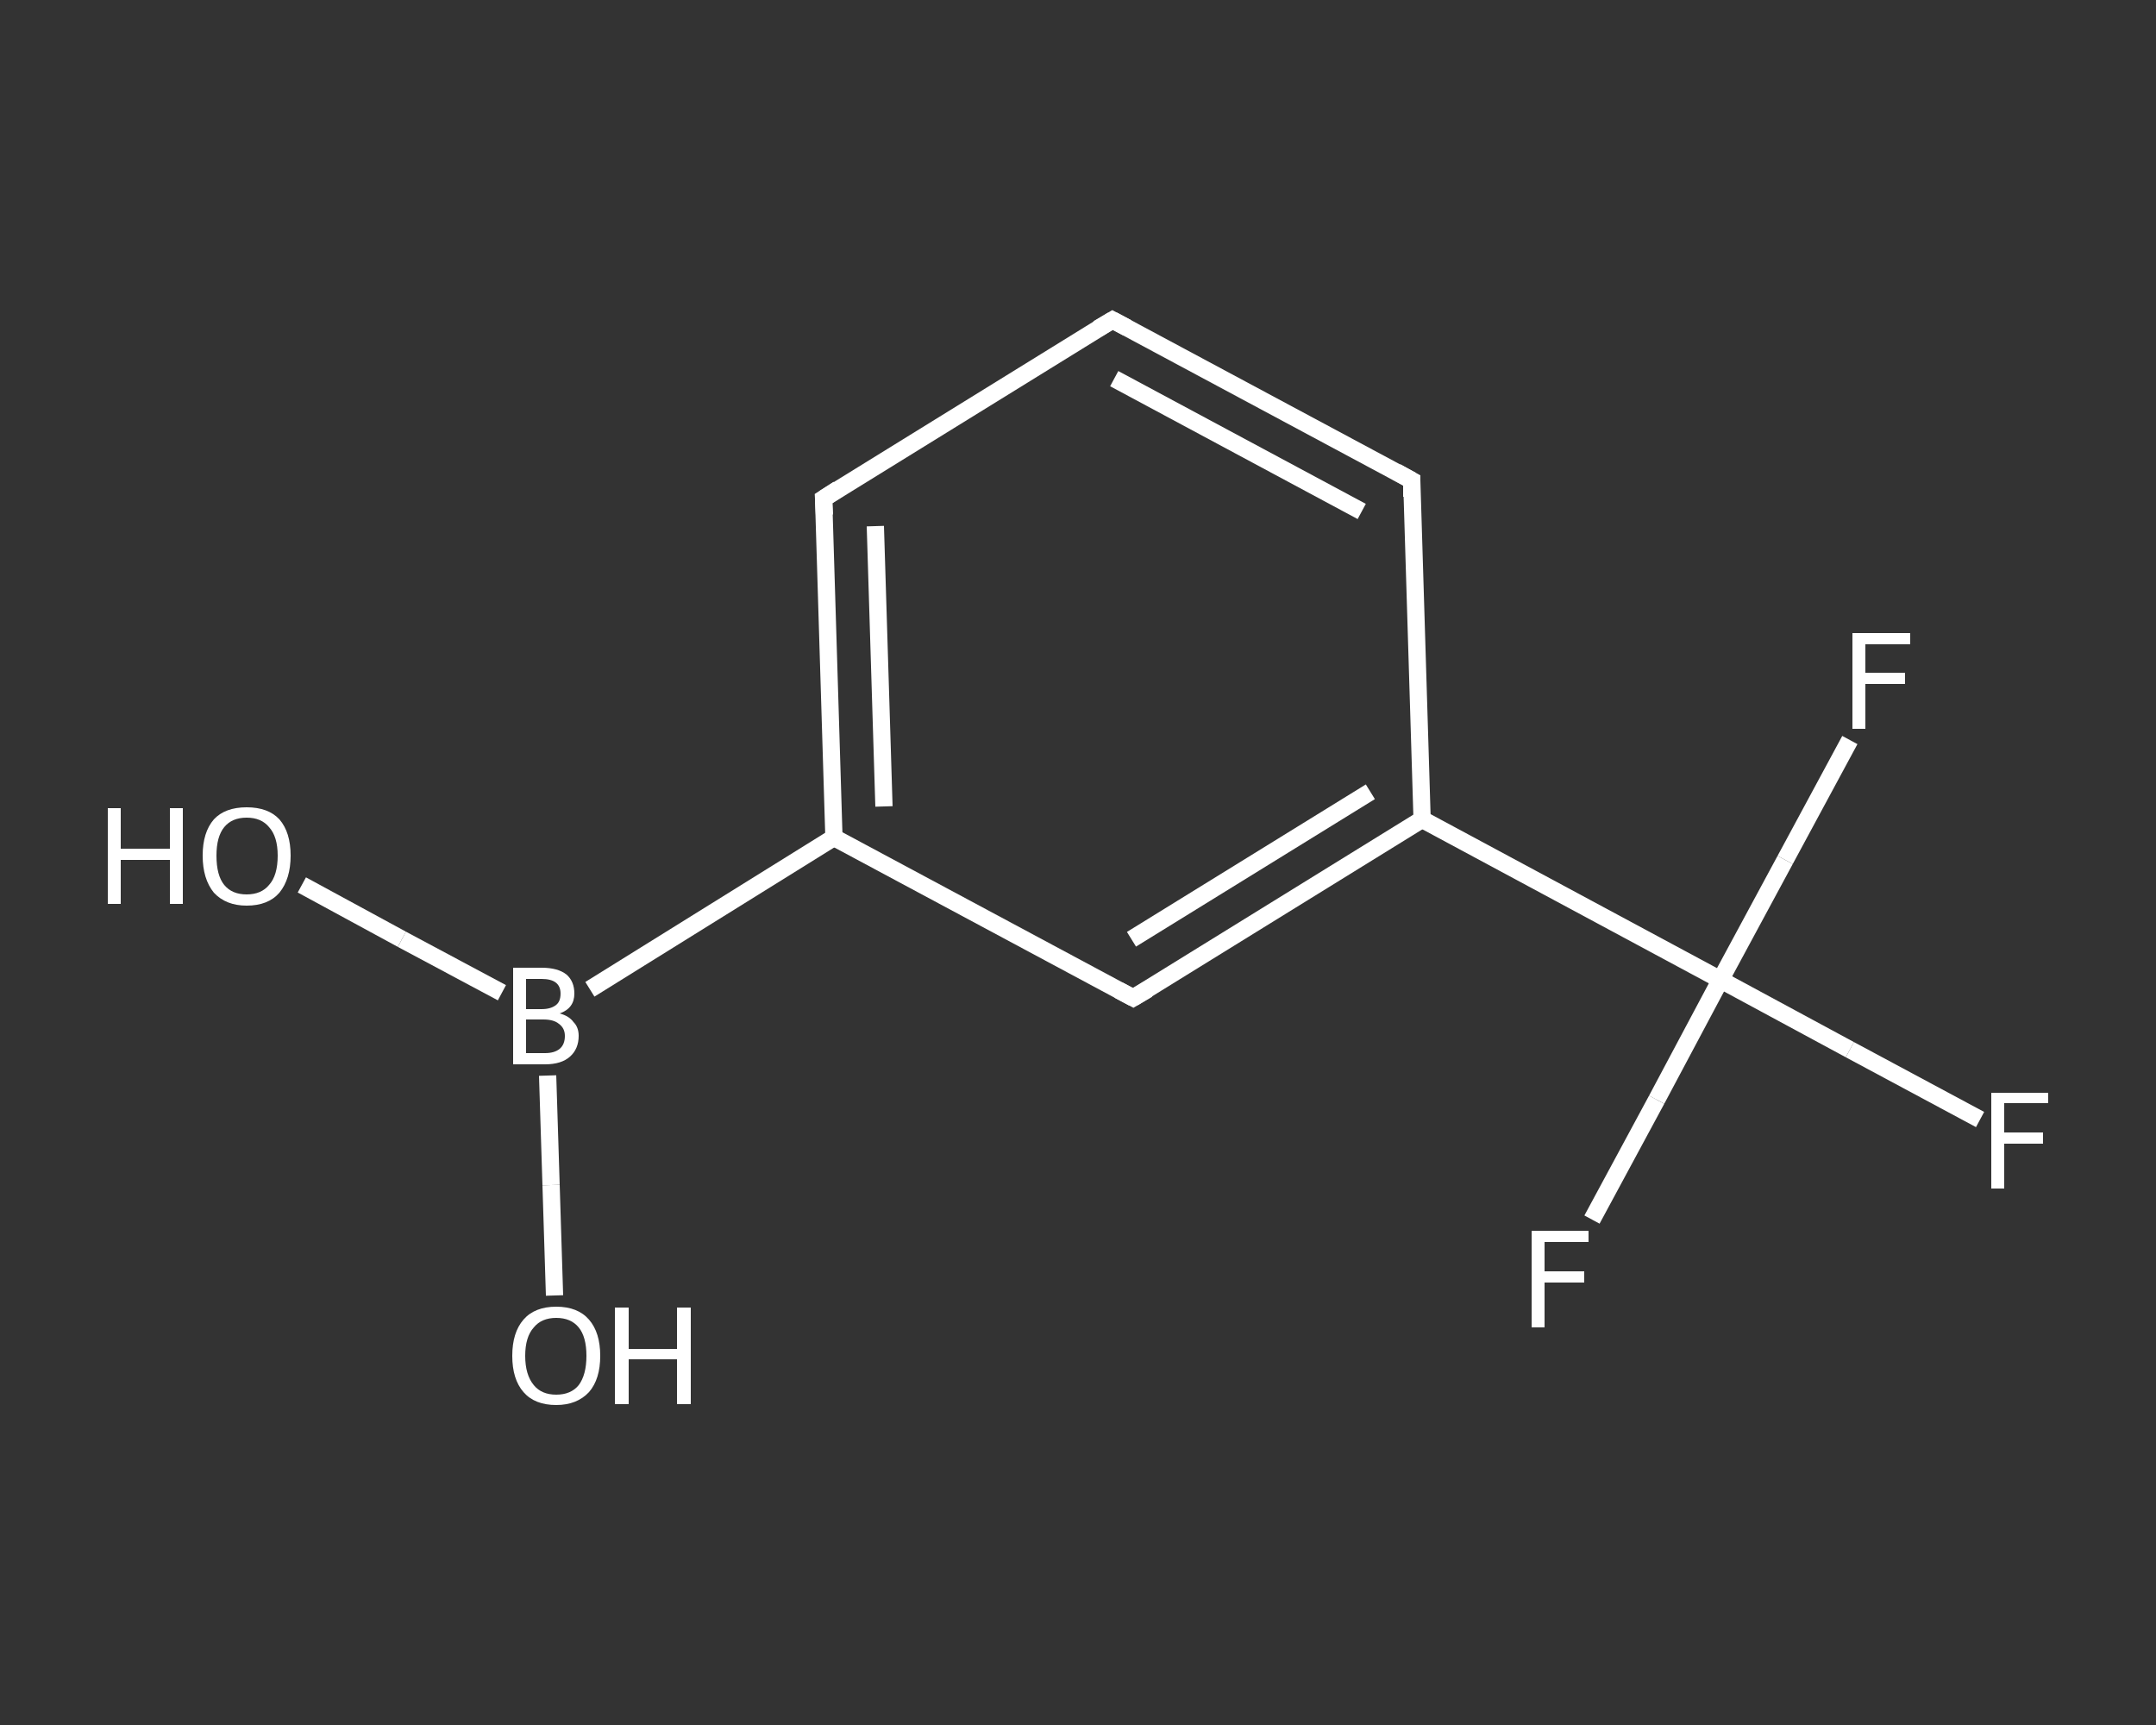<?xml version='1.0' encoding='iso-8859-1'?>
<svg version='1.1' baseProfile='full'
              xmlns='http://www.w3.org/2000/svg'
                      xmlns:rdkit='http://www.rdkit.org/xml'
                      xmlns:xlink='http://www.w3.org/1999/xlink'
                  xml:space='preserve'
width='250px' height='200px' viewBox='0 0 250 200'>
<rect x="0" y="0" width="250" height="200" fill="#333333" stroke="none"/>
<!-- END OF HEADER -->
<rect style='opacity:1.0;fill:transparent;stroke:none' width='250.0' height='200.0' x='0.0' y='0.0'> </rect>
<path class='bond-0 atom-0 atom-1' d='M 35.0,102.6 L 46.6,108.9' style='fill:none;fill-rule:evenodd;stroke:#FFFFFF;stroke-width:2.0px;stroke-linecap:butt;stroke-linejoin:miter;stroke-opacity:1' />
<path class='bond-0 atom-0 atom-1' d='M 46.6,108.9 L 58.2,115.1' style='fill:none;fill-rule:evenodd;stroke:#FFFFFF;stroke-width:2.0px;stroke-linecap:butt;stroke-linejoin:miter;stroke-opacity:1' />
<path class='bond-1 atom-1 atom-2' d='M 63.5,124.7 L 63.9,137.4' style='fill:none;fill-rule:evenodd;stroke:#FFFFFF;stroke-width:2.0px;stroke-linecap:butt;stroke-linejoin:miter;stroke-opacity:1' />
<path class='bond-1 atom-1 atom-2' d='M 63.9,137.4 L 64.3,150.2' style='fill:none;fill-rule:evenodd;stroke:#FFFFFF;stroke-width:2.0px;stroke-linecap:butt;stroke-linejoin:miter;stroke-opacity:1' />
<path class='bond-2 atom-1 atom-3' d='M 68.4,114.7 L 96.7,97.1' style='fill:none;fill-rule:evenodd;stroke:#FFFFFF;stroke-width:2.0px;stroke-linecap:butt;stroke-linejoin:miter;stroke-opacity:1' />
<path class='bond-3 atom-3 atom-4' d='M 96.7,97.1 L 95.5,57.8' style='fill:none;fill-rule:evenodd;stroke:#FFFFFF;stroke-width:2.0px;stroke-linecap:butt;stroke-linejoin:miter;stroke-opacity:1' />
<path class='bond-3 atom-3 atom-4' d='M 102.5,93.5 L 101.5,61.0' style='fill:none;fill-rule:evenodd;stroke:#FFFFFF;stroke-width:2.0px;stroke-linecap:butt;stroke-linejoin:miter;stroke-opacity:1' />
<path class='bond-4 atom-4 atom-5' d='M 95.5,57.8 L 129.0,37.1' style='fill:none;fill-rule:evenodd;stroke:#FFFFFF;stroke-width:2.0px;stroke-linecap:butt;stroke-linejoin:miter;stroke-opacity:1' />
<path class='bond-5 atom-5 atom-6' d='M 129.0,37.1 L 163.7,55.7' style='fill:none;fill-rule:evenodd;stroke:#FFFFFF;stroke-width:2.0px;stroke-linecap:butt;stroke-linejoin:miter;stroke-opacity:1' />
<path class='bond-5 atom-5 atom-6' d='M 129.2,43.9 L 157.9,59.3' style='fill:none;fill-rule:evenodd;stroke:#FFFFFF;stroke-width:2.0px;stroke-linecap:butt;stroke-linejoin:miter;stroke-opacity:1' />
<path class='bond-6 atom-6 atom-7' d='M 163.7,55.7 L 164.9,95.0' style='fill:none;fill-rule:evenodd;stroke:#FFFFFF;stroke-width:2.0px;stroke-linecap:butt;stroke-linejoin:miter;stroke-opacity:1' />
<path class='bond-7 atom-7 atom-8' d='M 164.9,95.0 L 199.5,113.6' style='fill:none;fill-rule:evenodd;stroke:#FFFFFF;stroke-width:2.0px;stroke-linecap:butt;stroke-linejoin:miter;stroke-opacity:1' />
<path class='bond-8 atom-8 atom-9' d='M 199.5,113.6 L 214.5,121.7' style='fill:none;fill-rule:evenodd;stroke:#FFFFFF;stroke-width:2.0px;stroke-linecap:butt;stroke-linejoin:miter;stroke-opacity:1' />
<path class='bond-8 atom-8 atom-9' d='M 214.5,121.7 L 229.6,129.8' style='fill:none;fill-rule:evenodd;stroke:#FFFFFF;stroke-width:2.0px;stroke-linecap:butt;stroke-linejoin:miter;stroke-opacity:1' />
<path class='bond-9 atom-8 atom-10' d='M 199.5,113.6 L 192.1,127.5' style='fill:none;fill-rule:evenodd;stroke:#FFFFFF;stroke-width:2.0px;stroke-linecap:butt;stroke-linejoin:miter;stroke-opacity:1' />
<path class='bond-9 atom-8 atom-10' d='M 192.1,127.5 L 184.6,141.4' style='fill:none;fill-rule:evenodd;stroke:#FFFFFF;stroke-width:2.0px;stroke-linecap:butt;stroke-linejoin:miter;stroke-opacity:1' />
<path class='bond-10 atom-8 atom-11' d='M 199.5,113.6 L 207.0,99.7' style='fill:none;fill-rule:evenodd;stroke:#FFFFFF;stroke-width:2.0px;stroke-linecap:butt;stroke-linejoin:miter;stroke-opacity:1' />
<path class='bond-10 atom-8 atom-11' d='M 207.0,99.7 L 214.5,85.8' style='fill:none;fill-rule:evenodd;stroke:#FFFFFF;stroke-width:2.0px;stroke-linecap:butt;stroke-linejoin:miter;stroke-opacity:1' />
<path class='bond-11 atom-7 atom-12' d='M 164.9,95.0 L 131.4,115.7' style='fill:none;fill-rule:evenodd;stroke:#FFFFFF;stroke-width:2.0px;stroke-linecap:butt;stroke-linejoin:miter;stroke-opacity:1' />
<path class='bond-11 atom-7 atom-12' d='M 158.9,91.8 L 131.2,108.9' style='fill:none;fill-rule:evenodd;stroke:#FFFFFF;stroke-width:2.0px;stroke-linecap:butt;stroke-linejoin:miter;stroke-opacity:1' />
<path class='bond-12 atom-12 atom-3' d='M 131.4,115.7 L 96.7,97.1' style='fill:none;fill-rule:evenodd;stroke:#FFFFFF;stroke-width:2.0px;stroke-linecap:butt;stroke-linejoin:miter;stroke-opacity:1' />
<path d='M 95.6,59.7 L 95.5,57.8 L 97.2,56.7' style='fill:none;stroke:#FFFFFF;stroke-width:2.0px;stroke-linecap:butt;stroke-linejoin:miter;stroke-opacity:1;' />
<path d='M 127.3,38.1 L 129.0,37.1 L 130.7,38.0' style='fill:none;stroke:#FFFFFF;stroke-width:2.0px;stroke-linecap:butt;stroke-linejoin:miter;stroke-opacity:1;' />
<path d='M 161.9,54.7 L 163.7,55.7 L 163.7,57.6' style='fill:none;stroke:#FFFFFF;stroke-width:2.0px;stroke-linecap:butt;stroke-linejoin:miter;stroke-opacity:1;' />
<path d='M 133.1,114.7 L 131.4,115.7 L 129.7,114.8' style='fill:none;stroke:#FFFFFF;stroke-width:2.0px;stroke-linecap:butt;stroke-linejoin:miter;stroke-opacity:1;' />
<path class='atom-0' d='M 12.5 93.7
L 14.0 93.7
L 14.0 98.4
L 19.7 98.4
L 19.7 93.7
L 21.2 93.7
L 21.2 104.8
L 19.7 104.8
L 19.7 99.7
L 14.0 99.7
L 14.0 104.8
L 12.5 104.8
L 12.5 93.7
' fill='#FFFFFF'/>
<path class='atom-0' d='M 23.5 99.2
Q 23.5 96.5, 24.8 95.0
Q 26.1 93.6, 28.6 93.6
Q 31.1 93.6, 32.4 95.0
Q 33.7 96.5, 33.7 99.2
Q 33.7 101.9, 32.4 103.5
Q 31.1 105.0, 28.6 105.0
Q 26.2 105.0, 24.8 103.5
Q 23.5 101.9, 23.5 99.2
M 28.6 103.7
Q 30.3 103.7, 31.2 102.6
Q 32.2 101.5, 32.2 99.2
Q 32.2 97.0, 31.2 95.9
Q 30.3 94.8, 28.6 94.8
Q 26.9 94.8, 26.0 95.9
Q 25.1 97.0, 25.1 99.2
Q 25.1 101.5, 26.0 102.6
Q 26.9 103.7, 28.6 103.7
' fill='#FFFFFF'/>
<path class='atom-1' d='M 64.9 117.5
Q 66.0 117.8, 66.5 118.5
Q 67.1 119.1, 67.1 120.1
Q 67.1 121.6, 66.1 122.5
Q 65.1 123.4, 63.2 123.4
L 59.5 123.4
L 59.5 112.2
L 62.8 112.2
Q 64.7 112.2, 65.7 113.0
Q 66.6 113.8, 66.6 115.2
Q 66.6 116.9, 64.9 117.5
M 61.0 113.5
L 61.0 117.0
L 62.8 117.0
Q 63.9 117.0, 64.5 116.5
Q 65.0 116.1, 65.0 115.2
Q 65.0 113.5, 62.8 113.5
L 61.0 113.5
M 63.2 122.1
Q 64.3 122.1, 64.9 121.6
Q 65.5 121.1, 65.5 120.1
Q 65.5 119.2, 64.8 118.7
Q 64.2 118.2, 63.0 118.2
L 61.0 118.2
L 61.0 122.1
L 63.2 122.1
' fill='#FFFFFF'/>
<path class='atom-2' d='M 59.4 157.2
Q 59.4 154.5, 60.7 153.0
Q 62.0 151.5, 64.5 151.5
Q 67.0 151.5, 68.3 153.0
Q 69.6 154.5, 69.6 157.2
Q 69.6 159.9, 68.3 161.4
Q 66.9 162.9, 64.5 162.9
Q 62.0 162.9, 60.7 161.4
Q 59.4 159.9, 59.4 157.2
M 64.5 161.7
Q 66.2 161.7, 67.1 160.6
Q 68.0 159.4, 68.0 157.2
Q 68.0 155.0, 67.1 153.9
Q 66.2 152.8, 64.5 152.8
Q 62.8 152.8, 61.9 153.9
Q 60.9 155.0, 60.9 157.2
Q 60.9 159.4, 61.9 160.6
Q 62.8 161.7, 64.5 161.7
' fill='#FFFFFF'/>
<path class='atom-2' d='M 71.3 151.6
L 72.9 151.6
L 72.9 156.4
L 78.5 156.4
L 78.5 151.6
L 80.1 151.6
L 80.1 162.8
L 78.5 162.8
L 78.5 157.6
L 72.9 157.6
L 72.9 162.8
L 71.3 162.8
L 71.3 151.6
' fill='#FFFFFF'/>
<path class='atom-9' d='M 230.9 126.7
L 237.5 126.7
L 237.5 127.9
L 232.4 127.9
L 232.4 131.3
L 236.9 131.3
L 236.9 132.6
L 232.4 132.6
L 232.4 137.8
L 230.9 137.8
L 230.9 126.7
' fill='#FFFFFF'/>
<path class='atom-10' d='M 177.6 142.7
L 184.2 142.7
L 184.2 144.0
L 179.1 144.0
L 179.1 147.4
L 183.7 147.4
L 183.7 148.7
L 179.1 148.7
L 179.1 153.9
L 177.6 153.9
L 177.6 142.7
' fill='#FFFFFF'/>
<path class='atom-11' d='M 214.8 73.4
L 221.5 73.4
L 221.5 74.7
L 216.3 74.7
L 216.3 78.0
L 220.9 78.0
L 220.9 79.3
L 216.3 79.3
L 216.3 84.5
L 214.8 84.5
L 214.8 73.4
' fill='#FFFFFF'/>
</svg>
